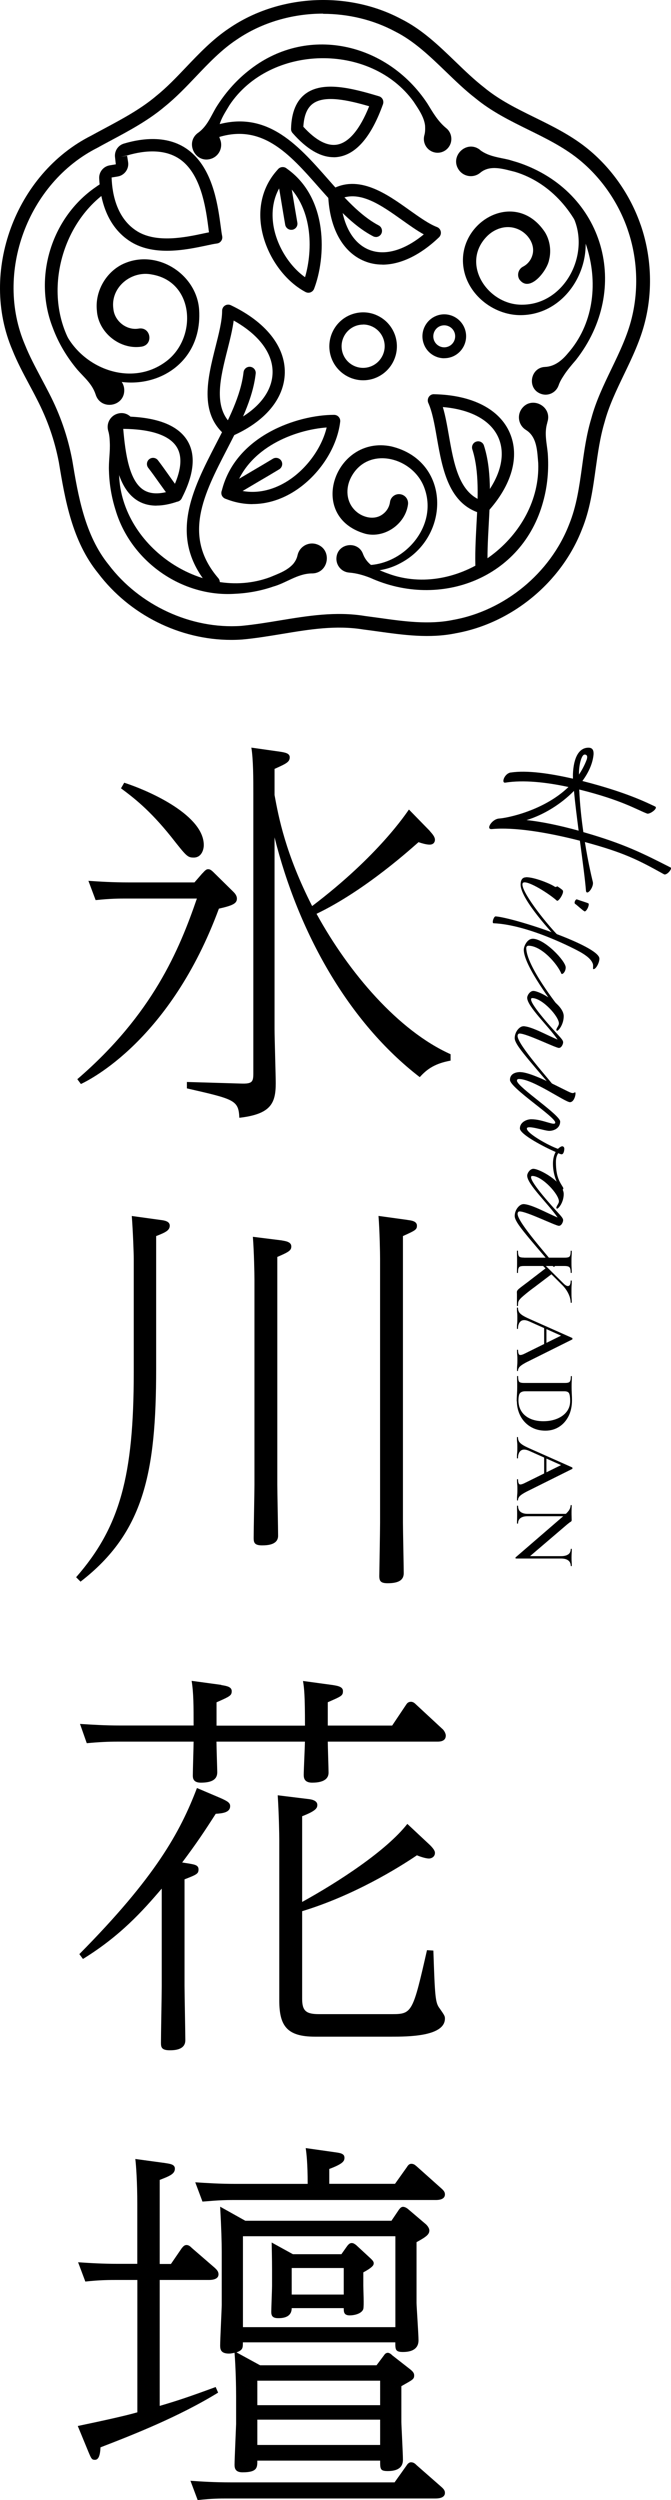 <svg width="61" height="227" viewBox="0 0 61 227" fill="none" xmlns="http://www.w3.org/2000/svg">
<path d="M46.433 70.144C47.896 69.922 49.957 70.216 52.084 70.702V70.294C52.143 68.8 52.621 67.888 53.499 67.888C53.923 67.888 53.977 68.212 53.959 68.512C53.882 69.322 53.511 70.144 52.944 70.912C57.035 71.956 58.881 72.921 59.544 73.222C59.879 73.371 59.072 73.965 58.821 73.869C57.919 73.533 56.534 72.645 52.657 71.686C52.717 73.041 52.86 74.361 53.033 75.555C56.725 76.611 58.445 77.487 60.924 78.747C61.211 78.807 60.613 79.521 60.362 79.383C58.015 78.075 56.701 77.409 53.171 76.455C53.481 78.411 53.834 79.827 53.894 80.079C54.007 80.565 53.308 81.423 53.266 80.841C53.201 79.971 52.968 78.201 52.717 76.335C49.653 75.549 46.69 75.087 44.713 75.279C44.127 75.339 44.713 74.355 45.388 74.319C46.128 74.271 49.461 73.599 51.678 71.458C49.641 71.02 47.592 70.798 45.937 71.062C45.549 71.122 45.848 70.228 46.439 70.138L46.433 70.144ZM52.633 70.33C52.908 69.922 53.147 69.472 53.332 68.986C53.41 68.764 53.422 68.512 53.147 68.512C52.872 68.512 52.645 69.406 52.633 70.132V70.33ZM47.867 74.463C49.228 74.601 50.877 74.949 52.603 75.423C52.43 74.103 52.269 72.808 52.179 71.811C51.014 73.005 49.426 73.989 47.867 74.463Z" fill="black"/>
<path d="M47.819 79.647C48.625 79.647 50.077 80.259 50.423 80.505C50.477 80.541 50.519 80.541 50.56 80.529C50.614 80.517 50.626 80.451 50.698 80.493C51.068 80.745 51.164 80.817 51.182 80.901C51.188 80.949 51.188 81.015 51.164 81.087C51.068 81.423 50.734 81.861 50.632 81.783C49.676 80.949 47.663 79.767 47.508 80.211C47.299 80.835 49.473 83.637 50.698 84.903C50.967 85.179 50.68 85.251 50.578 85.125C50.477 84.999 47.329 81.711 47.329 80.319C47.329 79.983 47.431 79.659 47.819 79.659V79.647ZM52.448 81.663C52.568 81.711 53.284 81.939 53.469 82.011C53.655 82.083 53.302 82.845 53.123 82.743C52.944 82.641 52.43 82.161 52.287 82.071C52.149 81.981 52.328 81.621 52.448 81.663Z" fill="black"/>
<path d="M45.065 83.205C46.827 83.355 54.491 85.893 54.491 87.039C54.491 87.465 54.12 88.071 53.929 87.987C53.882 87.963 53.953 87.675 53.894 87.513C53.756 87.129 53.386 86.805 52.759 86.445C52.37 86.223 48.105 83.967 44.862 83.829C44.695 83.817 44.886 83.193 45.059 83.205H45.065ZM48.416 85.233C49.515 85.233 51.427 87.261 51.427 87.837C51.427 88.275 51.086 88.545 51.026 88.395C50.68 87.537 49.234 85.869 48.04 85.869C47.896 85.869 47.843 85.983 47.843 86.079C47.843 87.711 50.764 91.394 50.949 91.617C51.068 91.754 50.823 91.965 50.764 91.862C50.375 91.239 47.616 87.717 47.616 86.235C47.616 85.899 47.938 85.239 48.41 85.239L48.416 85.233Z" fill="black"/>
<path d="M47.562 93.177C48.279 93.177 49.658 93.962 50.692 94.394C49.886 93.201 47.926 91.382 47.926 90.597C47.926 90.363 48.189 89.973 48.482 89.973C49.067 89.973 51.247 91.191 51.247 92.264C51.247 93.062 50.716 93.674 50.614 93.584C50.471 93.446 50.811 93.177 50.811 92.924C50.811 92.288 49.294 90.621 48.38 90.621C48.285 90.621 48.279 90.711 48.279 90.747C48.279 91.293 50.328 93.524 50.692 93.92C51.056 94.316 51.194 94.478 51.194 94.64C51.194 94.802 51.044 95.15 50.811 95.15C50.507 95.15 47.891 93.842 47.233 93.842C47.078 93.842 47.054 94.004 47.054 94.064C47.054 94.862 49.999 98.084 50.411 98.684C50.519 98.846 50.351 98.918 50.286 98.834C50.244 98.786 49.085 97.454 48.093 96.266C47.407 95.432 46.791 94.682 46.791 94.262C46.791 93.662 47.251 93.183 47.562 93.183V93.177Z" fill="black"/>
<path d="M47.299 97.346C48.422 97.346 51.504 99.092 51.91 99.218C52.054 99.266 52.12 99.266 52.257 99.182C52.418 99.092 52.263 100.076 51.815 100.076C51.367 100.076 48.44 97.97 47.18 97.97C47.072 97.97 46.977 98.006 47.001 98.156C47.12 98.756 50.925 101.234 50.925 101.834C50.925 102.434 50.357 102.68 49.927 102.68C49.497 102.68 47.896 102.11 47.896 102.47C47.896 102.92 49.892 104.024 50.722 104.312C50.901 104.138 51.062 104.078 51.104 104.078C51.206 104.078 51.301 104.162 51.301 104.3C51.301 104.438 51.253 104.81 51.05 104.81C51.014 104.81 50.907 104.774 50.746 104.708C50.626 104.894 50.537 105.134 50.537 105.506C50.537 106.886 50.901 107.336 51.182 107.81C51.301 108.02 51.038 108.062 51.014 108.032C50.853 107.846 50.268 106.886 50.268 105.668C50.268 105.194 50.375 104.846 50.513 104.6C49.461 104.138 47.263 103.004 47.263 102.458C47.263 101.912 47.849 101.624 48.303 101.624C49.36 101.624 50.477 102.284 50.477 101.924C50.477 101.402 46.361 98.78 46.361 98.048C46.361 97.538 46.803 97.34 47.311 97.34L47.299 97.346Z" fill="black"/>
<path d="M47.562 109.328C48.279 109.328 49.658 110.114 50.692 110.546C49.886 109.352 47.926 107.534 47.926 106.748C47.926 106.514 48.189 106.124 48.482 106.124C49.067 106.124 51.247 107.342 51.247 108.416C51.247 109.214 50.716 109.826 50.614 109.736C50.471 109.598 50.811 109.328 50.811 109.076C50.811 108.44 49.294 106.772 48.38 106.772C48.285 106.772 48.279 106.862 48.279 106.898C48.279 107.444 50.328 109.676 50.692 110.072C51.056 110.468 51.194 110.63 51.194 110.792C51.194 110.954 51.044 111.302 50.811 111.302C50.507 111.302 47.891 109.994 47.233 109.994C47.078 109.994 47.054 110.156 47.054 110.216C47.054 111.014 49.999 114.235 50.411 114.835C50.519 114.997 50.351 115.069 50.286 114.985C50.244 114.937 49.085 113.605 48.093 112.418C47.407 111.584 46.791 110.834 46.791 110.414C46.791 109.814 47.251 109.334 47.562 109.334V109.328Z" fill="black"/>
<path d="M48.153 116.269L49.664 115.111L50.172 115.669L48.589 116.869C48.291 117.085 48.052 117.271 47.861 117.427C47.669 117.583 47.526 117.709 47.413 117.811C47.305 117.913 47.227 118.003 47.18 118.081C47.132 118.159 47.108 118.237 47.102 118.315C47.096 118.387 47.09 118.471 47.09 118.561C47.09 118.579 47.072 118.585 47.042 118.585C47.012 118.585 46.995 118.579 46.995 118.561V117.667C46.995 117.541 46.995 117.439 46.989 117.373C46.989 117.307 46.989 117.247 47.018 117.199C47.048 117.151 47.09 117.091 47.168 117.025C47.245 116.959 47.359 116.869 47.52 116.749C47.681 116.629 47.89 116.473 48.159 116.269H48.153ZM47.645 114.193H51.331C51.486 114.193 51.6 114.181 51.678 114.151C51.755 114.127 51.809 114.067 51.839 113.977C51.869 113.887 51.88 113.755 51.88 113.581C51.88 113.569 51.898 113.563 51.928 113.563C51.958 113.563 51.976 113.563 51.976 113.581C51.976 113.719 51.976 113.869 51.964 114.037C51.952 114.205 51.952 114.379 51.952 114.565C51.952 114.769 51.952 114.949 51.964 115.117C51.97 115.279 51.976 115.429 51.976 115.555C51.976 115.573 51.958 115.579 51.928 115.579C51.898 115.579 51.88 115.573 51.88 115.555C51.88 115.387 51.863 115.255 51.833 115.171C51.803 115.087 51.743 115.027 51.666 114.997C51.588 114.967 51.468 114.949 51.313 114.949H47.645C47.49 114.949 47.377 114.961 47.293 114.991C47.215 115.021 47.162 115.075 47.132 115.165C47.102 115.255 47.09 115.381 47.09 115.555C47.09 115.579 47.072 115.585 47.042 115.585C47.012 115.585 46.995 115.573 46.995 115.555C46.995 115.423 46.995 115.273 47 115.111C47.006 114.949 47.006 114.769 47.006 114.565C47.006 114.379 47.006 114.199 47 114.031C46.995 113.863 46.995 113.707 46.995 113.575C46.995 113.563 47.012 113.557 47.042 113.557C47.072 113.557 47.09 113.557 47.09 113.575C47.09 113.749 47.102 113.881 47.132 113.971C47.156 114.061 47.209 114.115 47.293 114.145C47.371 114.175 47.49 114.187 47.645 114.187V114.193ZM49.133 114.463L51.218 116.527C51.415 116.725 51.576 116.803 51.695 116.761C51.815 116.719 51.88 116.563 51.88 116.287C51.88 116.275 51.898 116.269 51.928 116.269C51.958 116.269 51.976 116.269 51.976 116.287C51.976 116.431 51.976 116.575 51.964 116.719C51.952 116.863 51.952 117.049 51.952 117.289C51.952 117.529 51.952 117.715 51.964 117.859C51.97 117.997 51.976 118.135 51.976 118.267C51.976 118.285 51.958 118.291 51.928 118.291C51.898 118.291 51.88 118.285 51.88 118.267C51.88 118.039 51.821 117.787 51.695 117.511C51.57 117.235 51.397 116.977 51.17 116.737L49.115 114.691L49.133 114.475V114.463Z" fill="black"/>
<path d="M47.096 124.459C47.096 124.459 47.078 124.489 47.048 124.489C47.018 124.489 47.001 124.477 47.001 124.459C47.001 124.297 47.001 124.135 47.018 123.967C47.036 123.799 47.036 123.637 47.036 123.481C47.036 123.307 47.036 123.151 47.018 123.019C47.006 122.887 47.001 122.743 47.001 122.581C47.001 122.557 47.018 122.551 47.048 122.551C47.078 122.551 47.096 122.563 47.096 122.581C47.096 122.821 47.138 122.965 47.221 123.013C47.305 123.061 47.472 123.019 47.723 122.893L51.104 121.225L51.636 121.555L48.088 119.971C47.765 119.833 47.52 119.827 47.347 119.959C47.18 120.091 47.09 120.313 47.09 120.625C47.09 120.649 47.072 120.667 47.042 120.667C47.012 120.667 46.995 120.655 46.995 120.625C46.995 120.463 46.995 120.319 47.012 120.187C47.03 120.055 47.03 119.887 47.03 119.683C47.03 119.479 47.03 119.317 47.012 119.197C46.995 119.077 46.995 118.927 46.995 118.753C46.995 118.729 47.012 118.723 47.042 118.723C47.072 118.723 47.09 118.735 47.09 118.753C47.09 118.897 47.12 119.023 47.18 119.125C47.239 119.227 47.347 119.329 47.502 119.431C47.657 119.533 47.879 119.641 48.159 119.767L52.018 121.483C52.018 121.483 52.042 121.519 52.042 121.555C52.042 121.591 52.036 121.615 52.018 121.621L48.088 123.577C47.831 123.697 47.634 123.811 47.484 123.907C47.341 124.003 47.233 124.093 47.18 124.177C47.126 124.261 47.09 124.351 47.09 124.447L47.096 124.459ZM49.467 120.505L49.676 120.625V122.269L49.467 122.323V120.499V120.505Z" fill="black"/>
<path d="M46.971 127.243C46.971 127.081 46.977 126.871 46.995 126.625C47.012 126.379 47.018 126.151 47.018 125.947C47.018 125.761 47.018 125.581 47.012 125.413C47.006 125.245 47.006 125.089 47.006 124.957C47.006 124.945 47.024 124.939 47.054 124.939C47.084 124.939 47.102 124.939 47.102 124.957C47.102 125.131 47.114 125.263 47.144 125.353C47.168 125.443 47.221 125.497 47.305 125.527C47.383 125.557 47.502 125.569 47.657 125.569H51.343C51.498 125.569 51.612 125.557 51.689 125.527C51.767 125.497 51.821 125.437 51.851 125.353C51.88 125.263 51.892 125.137 51.892 124.963C51.892 124.951 51.91 124.945 51.94 124.945C51.97 124.945 51.988 124.945 51.988 124.963C51.988 125.095 51.988 125.245 51.976 125.413C51.964 125.581 51.964 125.761 51.964 125.953C51.964 126.145 51.97 126.343 51.982 126.565C51.994 126.787 52 126.973 52 127.129C52 127.687 51.892 128.179 51.683 128.593C51.468 129.007 51.182 129.331 50.817 129.559C50.453 129.787 50.041 129.901 49.587 129.901C49.187 129.901 48.828 129.829 48.512 129.691C48.189 129.547 47.92 129.355 47.693 129.109C47.466 128.863 47.293 128.581 47.174 128.257C47.054 127.933 46.989 127.597 46.989 127.237L46.971 127.243ZM47.132 127.159C47.132 127.525 47.221 127.849 47.395 128.131C47.568 128.413 47.825 128.635 48.165 128.797C48.506 128.959 48.918 129.043 49.396 129.043C49.85 129.043 50.262 128.971 50.632 128.821C51.002 128.671 51.295 128.461 51.51 128.185C51.725 127.909 51.833 127.585 51.833 127.207C51.833 126.895 51.803 126.667 51.743 126.529C51.683 126.391 51.54 126.325 51.319 126.325H47.741C47.532 126.325 47.383 126.379 47.281 126.481C47.186 126.583 47.132 126.811 47.132 127.159Z" fill="black"/>
<path d="M47.096 136.212C47.096 136.212 47.078 136.242 47.048 136.242C47.018 136.242 47.001 136.23 47.001 136.212C47.001 136.05 47.001 135.888 47.018 135.72C47.036 135.552 47.036 135.39 47.036 135.234C47.036 135.06 47.036 134.904 47.018 134.772C47.006 134.64 47.001 134.496 47.001 134.334C47.001 134.31 47.018 134.304 47.048 134.304C47.078 134.304 47.096 134.316 47.096 134.334C47.096 134.574 47.138 134.718 47.221 134.766C47.305 134.814 47.472 134.772 47.723 134.646L51.104 132.979L51.636 133.309L48.088 131.725C47.765 131.587 47.52 131.581 47.347 131.713C47.18 131.845 47.09 132.067 47.09 132.379C47.09 132.403 47.072 132.421 47.042 132.421C47.012 132.421 46.995 132.409 46.995 132.379C46.995 132.217 46.995 132.073 47.012 131.941C47.03 131.809 47.03 131.641 47.03 131.437C47.03 131.233 47.03 131.071 47.012 130.951C46.995 130.831 46.995 130.681 46.995 130.507C46.995 130.483 47.012 130.477 47.042 130.477C47.072 130.477 47.09 130.489 47.09 130.507C47.09 130.651 47.12 130.777 47.18 130.879C47.239 130.981 47.347 131.083 47.502 131.185C47.657 131.287 47.879 131.395 48.159 131.521L52.018 133.237C52.018 133.237 52.042 133.273 52.042 133.309C52.042 133.345 52.036 133.369 52.018 133.375L48.088 135.33C47.831 135.45 47.634 135.564 47.484 135.66C47.341 135.756 47.233 135.846 47.18 135.93C47.126 136.014 47.09 136.104 47.09 136.2L47.096 136.212ZM49.467 132.259L49.676 132.379V134.022L49.467 134.076V132.253V132.259Z" fill="black"/>
<path d="M46.893 141.51C46.893 141.51 46.869 141.498 46.863 141.468C46.863 141.444 46.863 141.42 46.863 141.414L51.319 137.568C51.534 137.376 51.683 137.214 51.761 137.076C51.839 136.938 51.875 136.806 51.875 136.68C51.875 136.662 51.892 136.656 51.922 136.656C51.952 136.656 51.97 136.662 51.97 136.68C51.97 136.782 51.97 136.884 51.964 136.992C51.964 137.1 51.958 137.196 51.958 137.286C51.958 137.448 51.958 137.592 51.964 137.724C51.964 137.856 51.97 137.952 51.97 138.024C51.97 138.096 51.94 138.144 51.881 138.174C51.821 138.204 51.713 138.288 51.558 138.414L48.01 141.444L46.887 141.51H46.893ZM51.002 141.51H46.893L47.132 141.294H51.008C51.289 141.294 51.504 141.24 51.66 141.132C51.815 141.024 51.886 140.862 51.886 140.646C51.886 140.634 51.904 140.628 51.934 140.628C51.964 140.628 51.982 140.628 51.982 140.646C51.982 140.76 51.982 140.874 51.97 141C51.964 141.12 51.958 141.258 51.958 141.402C51.958 141.546 51.958 141.678 51.97 141.81C51.976 141.942 51.982 142.068 51.982 142.176C51.982 142.194 51.964 142.2 51.934 142.2C51.904 142.2 51.886 142.194 51.886 142.176C51.886 141.96 51.809 141.798 51.66 141.684C51.51 141.57 51.295 141.51 51.008 141.51H51.002ZM47.962 137.454H51.791L51.773 137.67H47.962C47.681 137.67 47.466 137.724 47.317 137.838C47.168 137.952 47.096 138.108 47.096 138.318C47.096 138.336 47.078 138.342 47.048 138.342C47.018 138.342 47.001 138.336 47.001 138.318C47.001 138.204 47 138.09 47.006 137.97C47.006 137.85 47.012 137.718 47.012 137.574C47.012 137.418 47.012 137.274 47.006 137.13C47 136.986 47.001 136.86 47.001 136.734C47.001 136.716 47.018 136.71 47.048 136.71C47.078 136.71 47.096 136.716 47.096 136.734C47.096 136.968 47.168 137.148 47.317 137.268C47.466 137.388 47.681 137.454 47.962 137.454Z" fill="black"/>
<path d="M18.413 79.287C18.67 78.993 18.777 78.921 18.921 78.921C19.064 78.921 19.177 78.957 19.5 79.287L21.208 80.967C21.316 81.075 21.537 81.297 21.537 81.591C21.537 82.029 21.172 82.215 19.9 82.503C15.498 94.412 8.193 98.03 7.356 98.426L7.028 97.988C13.867 92.109 16.304 86.229 17.899 81.585H11.424C10.916 81.585 10.044 81.585 8.694 81.729L8.037 79.977C9.095 80.049 10.253 80.121 11.711 80.121H17.678L18.407 79.281L18.413 79.287ZM11.287 71.067C13.867 71.907 18.526 74.097 18.526 76.731C18.526 77.169 18.305 77.865 17.618 77.865C17.039 77.865 16.961 77.757 15.546 75.963C13.58 73.515 12.129 72.418 11 71.578L11.293 71.067H11.287ZM39.068 75.447C39.176 75.591 39.54 75.921 39.54 76.251C39.54 76.431 39.432 76.689 39.068 76.689C38.961 76.689 38.704 76.689 38.047 76.467C37.575 76.869 33.28 80.817 28.776 82.971C31.721 88.341 36.231 93.602 40.962 95.72V96.302C39.54 96.56 38.817 97.07 38.16 97.802C31.649 92.799 27.104 84.615 24.959 76.029V93.452C24.959 94.22 25.067 97.652 25.067 98.348C25.067 100.172 24.631 101.162 21.758 101.492C21.686 99.884 21.322 99.812 16.991 98.822V98.24L21.901 98.384C22.916 98.42 23.03 98.24 23.03 97.472V72.046C23.03 70.767 23.03 68.98 22.851 67.882L25.431 68.248C25.903 68.32 26.339 68.392 26.339 68.758C26.339 69.196 26.011 69.34 24.959 69.814V72.189C25.324 74.163 25.939 77.487 28.376 82.269C34.451 77.667 36.959 73.797 37.175 73.503L39.068 75.441V75.447Z" fill="black"/>
<path d="M14.632 110.774C14.924 110.81 15.432 110.882 15.432 111.284C15.432 111.722 15.032 111.908 14.196 112.232V124.249C14.196 133.675 13.103 139.152 7.321 143.61L6.92 143.208C10.922 138.642 12.159 133.968 12.159 124.615V114.277C12.159 113.803 12.087 111.794 11.98 110.408L14.632 110.774ZM25.646 112.634C26.118 112.706 26.483 112.814 26.483 113.179C26.483 113.545 26.226 113.689 25.21 114.127V134.802C25.21 135.534 25.282 138.786 25.282 139.44C25.282 140.244 24.374 140.316 23.825 140.316C23.167 140.316 23.06 140.094 23.06 139.656C23.06 138.888 23.132 135.492 23.132 134.832V116.167C23.132 115.693 23.096 113.683 22.988 112.298L25.64 112.628L25.646 112.634ZM37.067 110.774C37.396 110.81 37.903 110.882 37.903 111.284C37.903 111.65 37.76 111.722 36.631 112.232V138.24C36.631 138.972 36.703 142.188 36.703 142.842C36.703 143.424 36.303 143.754 35.245 143.754C34.624 143.754 34.481 143.574 34.481 143.094C34.481 142.914 34.552 139.038 34.552 138.27V114.271C34.552 113.797 34.517 111.788 34.409 110.402L37.061 110.768L37.067 110.774Z" fill="black"/>
<path d="M17.248 169.217C17.612 169.289 18.048 169.325 18.048 169.727C18.048 170.129 17.905 170.201 16.776 170.639V180.316C16.776 181.084 16.848 184.552 16.848 185.248C16.848 186.124 15.868 186.16 15.432 186.16C14.668 186.16 14.632 185.866 14.632 185.464C14.632 184.66 14.703 181.078 14.703 180.352V171.479C12.959 173.525 10.922 175.786 7.542 177.868L7.213 177.43C14.124 170.453 16.376 166.361 17.905 162.347L20.049 163.259C20.706 163.553 20.922 163.697 20.922 163.991C20.922 164.573 20.229 164.651 19.613 164.687C18.556 166.331 17.905 167.315 16.561 169.109L17.254 169.217H17.248ZM20.121 153C20.557 153.072 21.065 153.144 21.065 153.546C21.065 153.948 20.922 154.02 19.685 154.566V156.683H27.725C27.725 153.906 27.653 153.288 27.546 152.628L30.234 152.994C30.67 153.066 31.177 153.138 31.177 153.54C31.177 153.978 31.034 154.014 29.798 154.56V156.677H35.651L36.924 154.776C36.995 154.668 37.103 154.517 37.36 154.517C37.503 154.517 37.652 154.59 37.796 154.74L40.197 156.965C40.34 157.073 40.526 157.367 40.526 157.589C40.526 158.135 39.946 158.135 39.761 158.135H29.798C29.798 158.573 29.869 160.547 29.869 160.949C29.869 161.753 28.961 161.861 28.376 161.861C27.719 161.861 27.611 161.495 27.611 161.165C27.611 160.691 27.719 158.573 27.719 158.135H19.679C19.679 158.573 19.751 160.727 19.751 160.913C19.751 161.537 19.315 161.861 18.257 161.861C17.565 161.861 17.529 161.459 17.529 161.201C17.529 160.691 17.6 158.573 17.6 158.135H10.725C9.853 158.135 9.017 158.171 7.888 158.279L7.273 156.527C8.402 156.599 9.525 156.671 10.946 156.671H17.6C17.6 154.919 17.6 153.714 17.421 152.616L20.115 152.982L20.121 153ZM27.468 181.492C27.468 182.59 27.832 182.878 28.997 182.878H35.687C37.467 182.878 37.545 182.656 38.817 177.07L39.397 177.106C39.54 181.378 39.576 181.852 39.976 182.368C40.412 182.992 40.448 183.064 40.448 183.28C40.448 184.924 37.031 184.924 35.574 184.924H28.627C26.082 184.924 25.389 183.94 25.389 181.636V167.099C25.389 166.553 25.354 164.651 25.246 163.007L27.94 163.337C28.34 163.373 28.848 163.481 28.848 163.883C28.848 164.177 28.705 164.429 27.468 164.909V172.691C30.777 170.867 35.108 168.053 37.031 165.605L39.104 167.543C39.504 167.945 39.54 168.125 39.54 168.239C39.54 168.605 39.211 168.749 38.996 168.749C38.704 168.749 38.16 168.569 37.903 168.455C36.231 169.589 32.157 172.109 27.468 173.531V181.492Z" fill="black"/>
<path d="M12.481 200.121C12.481 198.147 12.374 196.617 12.302 196.029L14.99 196.395C15.426 196.467 15.898 196.503 15.898 196.905C15.898 197.379 15.462 197.565 14.518 197.931V205.563H15.54L16.519 204.135C16.663 203.955 16.776 203.841 16.955 203.841C17.134 203.841 17.284 203.949 17.427 204.099L19.536 205.923C19.679 206.067 19.864 206.217 19.864 206.505C19.864 206.979 19.249 207.015 18.992 207.015H14.518V218.45C16.119 217.976 17.027 217.682 19.607 216.735L19.828 217.244C16.262 219.434 12.081 221.078 9.136 222.212C9.101 223.052 8.915 223.346 8.629 223.346C8.342 223.346 8.3 223.238 8.049 222.65L7.07 220.274C9.507 219.764 11.472 219.326 12.487 219.032V207.015H10.486C9.979 207.015 9.065 207.015 7.757 207.159L7.1 205.407C8.157 205.479 9.316 205.551 10.773 205.551H12.481V200.109V200.121ZM35.866 225.398L36.959 223.862C37.067 223.682 37.216 223.568 37.36 223.568C37.581 223.568 37.724 223.676 37.867 223.826L40.119 225.8C40.376 226.022 40.448 226.166 40.448 226.346C40.448 226.856 39.755 226.856 39.576 226.856H20.701C19.972 226.856 19.285 226.856 17.971 227L17.314 225.248C18.335 225.32 19.494 225.392 20.987 225.392H35.86L35.866 225.398ZM35.902 198.297L36.995 196.761C37.103 196.581 37.216 196.467 37.395 196.467C37.617 196.467 37.724 196.575 37.867 196.689L40.119 198.699C40.376 198.921 40.448 199.065 40.448 199.245C40.448 199.755 39.791 199.755 39.612 199.755H21.137C19.9 199.755 18.956 199.863 18.407 199.899L17.75 198.147C18.879 198.219 19.966 198.291 21.423 198.291H27.97C27.97 196.431 27.862 195.514 27.791 195.04L30.371 195.406C30.879 195.478 31.315 195.514 31.315 195.915C31.315 196.209 31.207 196.461 29.935 196.935V198.285H35.896L35.902 198.297ZM35.574 201.657L36.267 200.631C36.374 200.487 36.488 200.373 36.631 200.373C36.774 200.373 36.924 200.445 37.067 200.553L38.739 201.975C38.847 202.083 39.032 202.305 39.032 202.521C39.032 202.887 38.739 203.103 37.867 203.583V209.097C37.867 209.391 38.047 211.947 38.047 212.493C38.047 213.153 37.611 213.555 36.631 213.555C35.938 213.555 35.938 213.333 35.938 212.679H22.08C22.08 213.189 22.08 213.375 21.501 213.591L23.645 214.761H34.23L34.887 213.885C34.959 213.777 35.066 213.627 35.251 213.627C35.359 213.627 35.508 213.699 35.651 213.849L37.288 215.127C37.509 215.307 37.652 215.457 37.652 215.673C37.652 216.039 37.509 216.075 36.488 216.657V219.908C36.488 220.202 36.631 222.794 36.631 223.34C36.631 224.036 36.159 224.366 35.251 224.366C34.558 224.366 34.558 224.186 34.558 223.418H23.394C23.394 224.042 23.394 224.48 22.05 224.48C21.393 224.48 21.322 224.114 21.322 223.784C21.322 223.346 21.465 220.202 21.465 220.094V217.574C21.465 216.699 21.429 214.983 21.322 213.627C21.142 213.663 20.993 213.699 20.814 213.699C20.085 213.699 20.014 213.333 20.014 212.967C20.014 212.421 20.157 209.607 20.157 209.277V204.453C20.157 203.577 20.121 202.335 20.014 200.361L22.301 201.639H35.574V201.657ZM22.086 203.043V211.299H35.944V203.043H22.086ZM34.558 216.159H23.394V218.384H34.558V216.159ZM34.558 219.698H23.394V221.996H34.558V219.698ZM31.028 204.687L31.572 203.919C31.715 203.739 31.828 203.661 31.972 203.661C32.151 203.661 32.265 203.769 32.372 203.841L33.716 205.083C33.859 205.227 33.973 205.341 33.973 205.485C33.973 205.629 33.973 205.815 33.029 206.325V207.531C33.029 207.897 33.101 209.355 33.029 209.649C32.886 210.087 32.193 210.231 31.793 210.231C31.249 210.231 31.249 209.901 31.249 209.571H26.518C26.518 210.483 25.575 210.483 25.282 210.483C24.738 210.483 24.661 210.225 24.661 209.901C24.661 209.643 24.732 207.783 24.732 207.561V206.061C24.732 205.077 24.697 203.835 24.697 203.613L26.626 204.675H31.028V204.687ZM26.518 205.929V208.341H31.249V205.929H26.518Z" fill="black"/>
<path d="M21.029 58.102C16.358 58.102 11.794 55.84 8.921 52.048C6.544 49.127 5.911 45.341 5.355 41.999C4.973 39.989 4.316 38.105 3.36 36.257C3.127 35.795 2.888 35.345 2.644 34.895C2.112 33.899 1.556 32.861 1.126 31.781C-1.896 24.708 1.389 15.786 8.3 12.312C8.682 12.102 9.083 11.886 9.489 11.67C11.114 10.8 12.798 9.9 14.208 8.707C15.163 7.939 16.017 7.045 16.919 6.097C18.114 4.843 19.351 3.547 20.844 2.557C25.36 -0.521 31.649 -0.851 36.488 1.735C38.381 2.683 39.91 4.159 41.392 5.587C42.27 6.433 43.106 7.237 44.008 7.939C45.388 9.079 46.959 9.852 48.619 10.668C50.22 11.454 51.875 12.27 53.326 13.428C55.548 15.198 57.286 17.67 58.23 20.388L58.26 20.466C59.21 23.238 59.353 26.322 58.654 29.142C58.236 30.869 57.465 32.471 56.719 34.019C56.02 35.477 55.357 36.851 54.963 38.327C54.551 39.695 54.353 41.135 54.156 42.533C53.9 44.381 53.637 46.289 52.896 48.089C51.026 52.888 46.535 56.584 41.451 57.496C39.056 57.994 36.643 57.652 34.313 57.328C33.883 57.268 33.447 57.208 33.017 57.154C30.538 56.752 28.155 57.142 25.628 57.562C24.452 57.754 23.239 57.958 22.027 58.066C21.698 58.09 21.363 58.102 21.035 58.102H21.029ZM29.374 1.237C26.596 1.237 23.819 2.029 21.531 3.589C20.145 4.501 18.956 5.749 17.809 6.955C16.919 7.891 16 8.851 14.99 9.666C13.491 10.932 11.753 11.862 10.068 12.762C9.668 12.978 9.268 13.188 8.874 13.41C2.506 16.608 -0.51 24.798 2.267 31.301C2.679 32.333 3.217 33.335 3.731 34.307C3.976 34.769 4.22 35.225 4.459 35.693C5.469 37.643 6.162 39.641 6.568 41.783C7.1 44.987 7.703 48.599 9.883 51.281C12.678 54.97 17.385 57.142 21.913 56.83C23.066 56.722 24.261 56.53 25.413 56.338C27.928 55.924 30.526 55.492 33.178 55.93C33.591 55.984 34.027 56.044 34.469 56.104C36.697 56.416 39.002 56.74 41.2 56.284C45.883 55.444 50.011 52.048 51.731 47.633C52.412 45.965 52.657 44.219 52.914 42.365C53.111 40.919 53.32 39.431 53.756 37.991C54.174 36.419 54.897 34.925 55.59 33.485C56.307 31.997 57.047 30.462 57.436 28.854C58.075 26.256 57.949 23.424 57.071 20.88L57.047 20.802C56.181 18.306 54.586 16.038 52.544 14.412C51.194 13.338 49.605 12.552 48.064 11.796C46.409 10.98 44.701 10.14 43.225 8.923C42.282 8.197 41.392 7.333 40.526 6.499C39.11 5.137 37.652 3.727 35.914 2.857C33.907 1.783 31.637 1.255 29.368 1.255L29.374 1.237Z" fill="black"/>
<path d="M49.76 38.363C49.461 39.329 49.706 40.199 49.796 41.147C49.903 42.623 49.778 44.111 49.378 45.545C47.49 52.51 40.012 55.342 33.65 52.462C33.077 52.24 32.444 52.042 31.721 51.988C31.034 51.928 30.526 51.316 30.586 50.627C30.7 49.301 32.551 49.073 32.999 50.297C33.435 51.449 34.546 51.82 35.58 52.186C41.899 54.256 49.187 48.719 48.93 42.047C48.834 40.985 48.834 39.665 47.807 39.035C47.18 38.645 46.989 37.823 47.371 37.199C48.225 35.849 50.274 36.857 49.754 38.357L49.76 38.363Z" fill="black"/>
<path d="M43.644 13.626C44.42 14.208 45.358 14.292 46.254 14.502L47.096 14.754C54.951 17.37 57.442 26.22 52.346 32.699C52 33.095 51.528 33.653 51.247 34.103C51.074 34.367 50.895 34.655 50.776 35.009C50.536 35.663 49.82 35.999 49.169 35.759C47.884 35.291 48.201 33.371 49.545 33.317C50.417 33.281 51.086 32.729 51.618 32.087C56.217 26.88 53.392 17.604 46.827 15.606C45.812 15.36 44.563 14.922 43.655 15.69C43.088 16.158 42.246 16.08 41.774 15.51C40.77 14.25 42.407 12.618 43.655 13.62L43.644 13.626Z" fill="black"/>
<path d="M18.036 12.042C18.843 11.436 19.153 10.59 19.637 9.768C20.42 8.509 21.387 7.381 22.546 6.457C27.838 2.173 35.179 3.841 38.847 9.39C39.343 10.194 39.779 10.974 40.526 11.604C41.093 12.024 41.2 12.84 40.764 13.392C40.334 13.938 39.552 14.028 39.008 13.602C38.602 13.278 38.447 12.756 38.578 12.282C38.662 11.982 38.656 11.7 38.644 11.412C38.554 10.614 38.029 9.882 37.599 9.228C33.698 3.835 24.559 4.003 20.862 9.546C20.318 10.464 19.548 11.526 20.008 12.642C20.288 13.326 19.96 14.106 19.285 14.382C17.803 14.97 16.734 12.942 18.036 12.036V12.042Z" fill="black"/>
<path d="M33.017 34.529C31.721 34.529 30.514 33.701 30.09 32.399C29.565 30.779 30.455 29.034 32.062 28.512C32.844 28.26 33.674 28.32 34.403 28.698C35.132 29.07 35.675 29.712 35.932 30.491C36.183 31.277 36.117 32.111 35.747 32.843C35.377 33.575 34.737 34.121 33.961 34.379C33.644 34.481 33.328 34.529 33.011 34.529H33.017ZM33.017 29.471C32.814 29.471 32.611 29.502 32.408 29.567C31.381 29.904 30.819 31.013 31.148 32.045C31.482 33.077 32.587 33.641 33.614 33.305C34.11 33.143 34.516 32.795 34.755 32.327C34.994 31.859 35.036 31.325 34.875 30.828C34.714 30.329 34.367 29.922 33.901 29.681C33.62 29.538 33.322 29.465 33.011 29.465L33.017 29.471Z" fill="black"/>
<path d="M40.388 32.531C39.552 32.531 38.769 31.997 38.501 31.151C38.16 30.108 38.733 28.98 39.773 28.638C40.812 28.296 41.935 28.872 42.276 29.916C42.616 30.959 42.043 32.087 41.003 32.429C40.8 32.495 40.591 32.525 40.388 32.525V32.531ZM40.382 29.538C40.281 29.538 40.179 29.555 40.078 29.585C39.558 29.753 39.271 30.323 39.438 30.846C39.606 31.367 40.173 31.661 40.693 31.487C41.212 31.319 41.499 30.75 41.332 30.227C41.194 29.808 40.806 29.538 40.382 29.538Z" fill="black"/>
<path d="M9.871 34.097C8.67 34.193 7.9 33.131 7.201 32.327C3.653 27.804 5.158 20.61 9.71 17.424C9.65 17.076 9.608 16.734 9.584 16.416C9.268 16.608 8.951 16.806 8.653 17.022C4.65 19.806 3.008 25.212 4.8 29.765C5.314 31.157 6.084 32.435 7.034 33.569C7.661 34.283 8.366 34.841 8.688 35.801C9.142 37.325 11.394 36.929 11.293 35.333C11.239 34.595 10.6 34.049 9.865 34.103L9.871 34.097Z" fill="black"/>
<path d="M15.175 22.77C14.052 22.77 12.905 22.572 11.92 21.972C9.692 20.604 9.107 18.078 9.017 16.2C8.987 15.618 9.399 15.108 9.979 15.012L10.528 14.922L10.462 14.316C10.373 13.746 10.713 13.2 11.263 13.038C13.138 12.48 15.767 12.21 17.642 14.07C19.44 15.846 19.828 18.804 20.067 20.568C20.115 20.922 20.151 21.216 20.199 21.444C20.229 21.594 20.199 21.756 20.103 21.882C20.014 22.008 19.876 22.092 19.721 22.11C19.47 22.14 19.142 22.212 18.717 22.302C17.774 22.5 16.495 22.77 15.181 22.77H15.175ZM11.556 14.142L11.645 14.712C11.693 15.012 11.621 15.318 11.442 15.564C11.263 15.81 11 15.978 10.695 16.026L10.146 16.116C10.2 17.748 10.678 19.902 12.493 21.012C14.261 22.092 16.895 21.54 18.466 21.204C18.664 21.162 18.837 21.126 18.998 21.096C18.98 20.976 18.962 20.856 18.95 20.724C18.735 19.092 18.377 16.374 16.848 14.868C15.354 13.392 13.15 13.644 11.562 14.112L11 14.232L11.55 14.142H11.556Z" fill="black"/>
<path d="M30.329 14.274C29.129 14.274 27.874 13.536 26.596 12.078C26.5 11.97 26.453 11.838 26.459 11.694C26.494 10.194 26.948 9.114 27.797 8.497C29.38 7.345 31.954 7.987 34.457 8.743C34.606 8.785 34.725 8.893 34.791 9.024C34.857 9.162 34.869 9.318 34.815 9.468C33.794 12.318 32.468 13.92 30.873 14.226C30.688 14.262 30.509 14.28 30.323 14.28L30.329 14.274ZM27.576 11.508C28.716 12.756 29.756 13.296 30.67 13.128C31.739 12.924 32.73 11.724 33.561 9.648C31.584 9.072 29.517 8.629 28.448 9.408C27.922 9.792 27.635 10.482 27.576 11.514V11.508Z" fill="black"/>
<path d="M34.767 24.024C34.194 24.024 33.644 23.922 33.125 23.706C31.154 22.902 29.953 20.718 29.834 17.724C29.828 17.514 29.935 17.316 30.114 17.214C32.611 15.792 35.167 17.61 37.216 19.074C38.124 19.716 38.978 20.328 39.725 20.616C39.904 20.682 40.036 20.838 40.072 21.03C40.107 21.216 40.048 21.414 39.91 21.546C38.208 23.172 36.404 24.03 34.767 24.03V24.024ZM30.962 18.042C31.136 20.394 32.062 22.074 33.543 22.674C34.964 23.25 36.75 22.746 38.525 21.282C37.897 20.934 37.246 20.472 36.571 19.992C34.696 18.66 32.76 17.28 30.962 18.042Z" fill="black"/>
<path d="M34.17 21.516C34.08 21.516 33.997 21.498 33.913 21.45C32.038 20.472 30.491 18.708 28.985 17.01C26.285 13.944 23.735 11.052 19.512 12.576C19.219 12.678 18.902 12.528 18.801 12.24C18.699 11.952 18.849 11.628 19.136 11.526C24.069 9.744 26.996 13.062 29.822 16.272C31.255 17.898 32.736 19.578 34.427 20.466C34.702 20.61 34.803 20.946 34.666 21.222C34.564 21.414 34.373 21.522 34.17 21.522V21.516Z" fill="black"/>
<path d="M28.035 26.58C27.946 26.58 27.856 26.556 27.773 26.514C25.772 25.452 24.159 23.1 23.759 20.664C23.424 18.636 23.974 16.746 25.294 15.348C25.479 15.15 25.79 15.114 26.017 15.27C29.899 17.952 29.63 23.412 28.555 26.22C28.495 26.37 28.382 26.484 28.233 26.544C28.167 26.568 28.101 26.58 28.035 26.58ZM25.784 16.488C24.72 17.862 24.685 19.392 24.858 20.478C25.157 22.32 26.303 24.156 27.731 25.17C28.46 22.68 28.472 18.696 25.784 16.488Z" fill="black"/>
<path d="M26.477 20.868C26.214 20.868 25.975 20.676 25.927 20.406C25.814 19.752 25.706 19.098 25.599 18.45C25.455 17.574 25.312 16.704 25.151 15.834C25.097 15.528 25.294 15.24 25.599 15.18C25.897 15.126 26.19 15.324 26.25 15.63C26.411 16.506 26.554 17.382 26.703 18.27C26.811 18.918 26.919 19.566 27.032 20.214C27.086 20.52 26.883 20.808 26.578 20.862C26.548 20.862 26.512 20.868 26.483 20.868H26.477Z" fill="black"/>
<path d="M28.663 49.379C27.934 49.217 27.211 49.679 27.05 50.41C26.978 50.74 26.829 50.992 26.65 51.209C26.094 51.826 25.288 52.096 24.547 52.408C18.317 54.712 10.803 49.475 10.821 42.797C10.833 42.323 10.851 41.825 10.94 41.351C10.773 40.427 10.677 39.413 10.6 38.387C11.173 38.375 11.717 38.387 12.225 38.429C12.045 37.823 11.442 37.343 10.695 37.559C10.032 37.745 9.644 38.441 9.835 39.107C9.943 39.467 9.967 39.809 9.979 40.127C10.032 41.033 9.859 41.909 9.907 42.815C9.943 43.997 10.146 45.173 10.504 46.307C11.89 50.974 16.537 54.244 21.381 53.914C22.558 53.86 23.729 53.644 24.84 53.26C26.041 52.924 27.002 52.108 28.298 52.066C29.941 52.12 30.27 49.769 28.663 49.379Z" fill="black"/>
<path d="M14.22 45.911C13.539 45.911 12.941 45.743 12.428 45.407C10.63 44.231 10.265 41.315 10.05 38.423C10.038 38.267 10.092 38.117 10.194 38.003C10.295 37.889 10.438 37.823 10.594 37.817C13.909 37.745 16.083 38.477 17.021 39.989C17.821 41.285 17.654 43.055 16.519 45.245C16.453 45.371 16.346 45.467 16.215 45.515C15.492 45.773 14.829 45.905 14.226 45.905L14.22 45.911ZM11.203 38.939C11.4 41.261 11.765 43.643 13.031 44.471C13.658 44.879 14.512 44.903 15.623 44.537C16.477 42.821 16.627 41.495 16.065 40.589C15.408 39.527 13.736 38.963 11.203 38.939Z" fill="black"/>
<path d="M16.017 45.557C15.85 45.557 15.689 45.485 15.581 45.347C15.169 44.819 14.793 44.291 14.429 43.781C14.124 43.349 13.807 42.905 13.473 42.473C13.288 42.227 13.329 41.879 13.574 41.687C13.819 41.501 14.166 41.543 14.357 41.789C14.703 42.239 15.02 42.689 15.331 43.127C15.689 43.631 16.053 44.147 16.453 44.651C16.645 44.891 16.603 45.245 16.364 45.437C16.262 45.521 16.143 45.557 16.017 45.557Z" fill="black"/>
<path d="M20.85 39.653C20.724 39.653 20.599 39.611 20.497 39.527C18.066 37.517 18.885 34.301 19.601 31.457C19.906 30.252 20.193 29.117 20.193 28.218C20.193 28.026 20.288 27.846 20.45 27.744C20.611 27.642 20.814 27.63 20.987 27.714C24.147 29.22 25.933 31.457 25.891 33.851C25.849 36.203 24.093 38.297 21.071 39.605C20.999 39.635 20.927 39.653 20.85 39.653ZM21.244 29.105C21.137 29.922 20.916 30.809 20.683 31.733C20.043 34.253 19.386 36.851 20.957 38.435C23.358 37.307 24.75 35.645 24.78 33.833C24.81 32.075 23.532 30.384 21.244 29.105Z" fill="black"/>
<path d="M19.434 53.422C19.279 53.422 19.123 53.356 19.01 53.23C15.229 48.839 17.475 44.489 19.649 40.283C20.76 38.141 21.901 35.921 22.14 33.797C22.176 33.491 22.451 33.269 22.755 33.305C23.06 33.341 23.281 33.617 23.245 33.923C22.982 36.251 21.788 38.567 20.635 40.799C18.538 44.849 16.561 48.677 19.846 52.498C20.049 52.732 20.02 53.086 19.787 53.284C19.679 53.374 19.554 53.422 19.422 53.422H19.434Z" fill="black"/>
<path d="M22.946 45.773C22.104 45.773 21.274 45.605 20.474 45.275C20.223 45.167 20.079 44.897 20.145 44.627C21.358 39.557 27.05 37.667 30.365 37.667H30.371C30.532 37.667 30.682 37.733 30.789 37.853C30.897 37.973 30.945 38.129 30.927 38.291C30.634 40.781 28.86 43.379 26.524 44.753C25.378 45.425 24.165 45.767 22.958 45.767L22.946 45.773ZM21.358 44.411C23.245 45.011 24.882 44.423 25.951 43.793C27.767 42.725 29.236 40.745 29.696 38.813C26.805 39.029 22.564 40.625 21.358 44.411Z" fill="black"/>
<path d="M20.683 45.317C20.497 45.317 20.312 45.221 20.205 45.053C20.043 44.789 20.127 44.447 20.39 44.285C21.226 43.769 22.092 43.259 22.928 42.767C23.556 42.401 24.183 42.029 24.81 41.651C25.073 41.495 25.413 41.579 25.575 41.843C25.736 42.107 25.646 42.449 25.384 42.611C24.75 42.995 24.123 43.367 23.49 43.733C22.66 44.225 21.799 44.729 20.969 45.239C20.88 45.293 20.778 45.323 20.677 45.323L20.683 45.317Z" fill="black"/>
<path d="M43.924 46.649C43.876 46.649 43.829 46.643 43.781 46.631C40.782 45.815 40.215 42.587 39.713 39.737C39.504 38.531 39.301 37.397 38.937 36.587C38.859 36.413 38.877 36.209 38.978 36.047C39.086 35.885 39.253 35.783 39.456 35.795C42.909 35.861 45.423 37.145 46.349 39.317C47.263 41.447 46.529 44.057 44.336 46.463C44.229 46.583 44.08 46.643 43.924 46.643V46.649ZM40.257 36.959C40.49 37.733 40.645 38.621 40.806 39.539C41.248 42.059 41.708 44.657 43.745 45.443C45.447 43.457 46.021 41.399 45.322 39.761C44.641 38.177 42.819 37.175 40.257 36.959Z" fill="black"/>
<path d="M43.787 52.306C43.494 52.306 43.243 52.072 43.231 51.772C43.166 50.428 43.243 49.007 43.315 47.639C43.446 45.263 43.578 42.803 42.939 40.799C42.843 40.505 43.004 40.187 43.297 40.097C43.59 40.001 43.906 40.163 43.996 40.457C44.701 42.659 44.563 45.221 44.426 47.699C44.354 49.043 44.277 50.428 44.342 51.718C44.36 52.024 44.121 52.288 43.817 52.306C43.805 52.306 43.799 52.306 43.787 52.306Z" fill="black"/>
<path d="M52.418 19.128C54.706 22.986 51.976 28.56 47.371 28.614C45.149 28.643 42.945 27.12 42.282 24.954C40.944 20.484 46.72 16.86 49.533 21.072C49.987 21.798 50.136 22.752 49.915 23.604C49.742 24.576 48.123 26.67 47.203 25.35C46.977 24.942 47.138 24.42 47.55 24.21C47.95 24.006 48.261 23.634 48.392 23.19C48.697 22.23 48.01 21.21 47.126 20.826C46.122 20.37 44.981 20.706 44.223 21.504C41.881 23.97 44.319 27.642 47.383 27.666C51.427 27.726 53.846 22.824 51.952 19.392C51.791 19.092 52.251 18.834 52.418 19.134V19.128Z" fill="black"/>
<path d="M32.45 51.245C36.225 51.886 39.952 48.047 38.584 44.315C37.569 41.483 33.4 40.409 31.894 43.379C31.41 44.339 31.476 45.503 32.217 46.283C32.85 46.973 34.009 47.285 34.791 46.691C35.156 46.427 35.395 46.025 35.454 45.587C35.514 45.131 35.926 44.813 36.38 44.873C36.834 44.933 37.151 45.347 37.091 45.803C36.852 47.597 34.953 48.899 33.22 48.467C27.814 46.943 30.437 39.485 35.562 40.529C40.991 41.825 40.997 48.743 36.386 51.142C35.161 51.808 33.722 51.994 32.372 51.76C32.032 51.7 32.115 51.184 32.456 51.233L32.45 51.245Z" fill="black"/>
<path d="M5.349 28.332C5.947 32.783 11.43 35.597 15.121 32.801C17.941 30.672 17.678 25.602 13.837 24.93C11.956 24.528 10.02 26.076 10.307 28.05C10.415 29.177 11.532 30.035 12.631 29.831C13.706 29.675 13.969 31.259 12.905 31.469C10.928 31.799 8.933 30.203 8.808 28.212C8.605 26.37 9.746 24.498 11.466 23.85C14.459 22.692 17.887 24.972 18.102 28.116C18.52 34.505 11.054 36.821 6.867 32.597C5.726 31.481 5.033 29.963 4.824 28.404C4.782 28.062 5.296 27.99 5.349 28.332Z" fill="black"/>
</svg>
